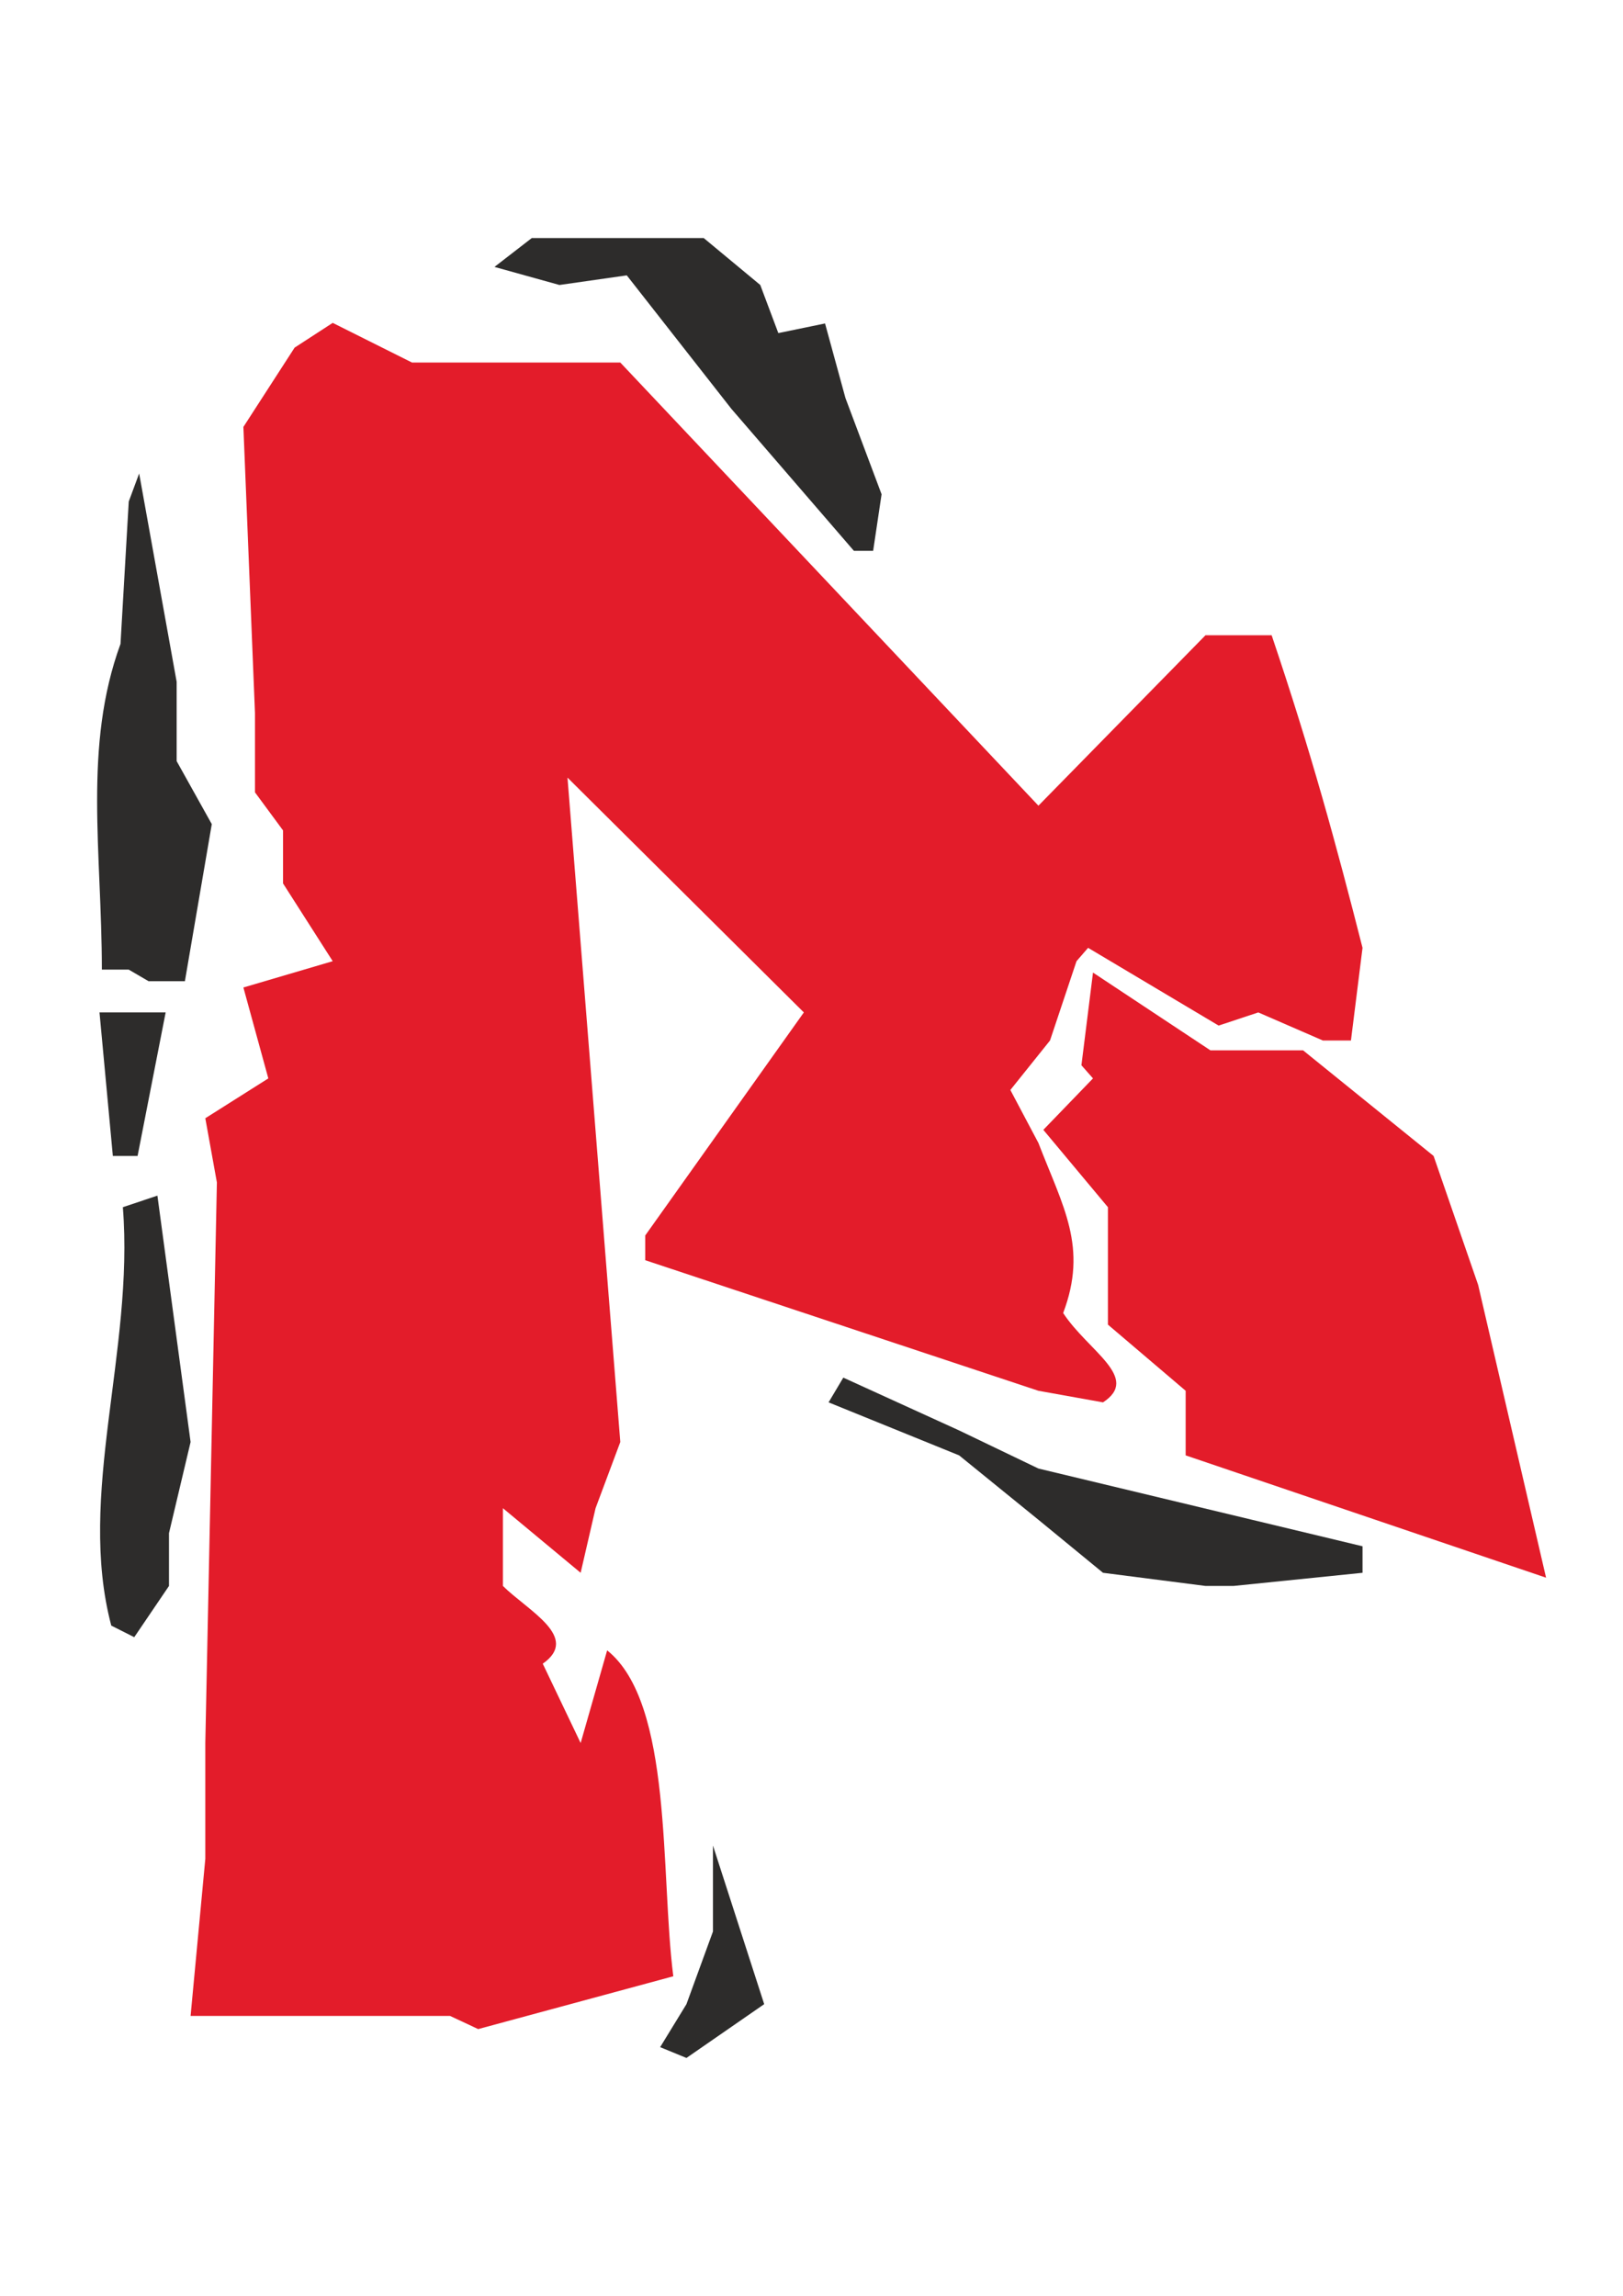 <?xml version="1.0" encoding="utf-8"?>
<!-- Created by UniConvertor 2.0rc4 (https://sk1project.net/) -->
<svg xmlns="http://www.w3.org/2000/svg" height="841.89pt" viewBox="0 0 595.276 841.89" width="595.276pt" version="1.1" xmlns:xlink="http://www.w3.org/1999/xlink" id="5b5ca170-f608-11ea-9667-dcc15c148e23">

<g>
	<path style="fill:#2d2c2b;" d="M 242.126,750.705 L 251.774,734.937 261.494,708.297 261.494,676.761 280.286,734.937 251.774,754.665 242.126,750.705 Z" />
	<path style="fill:#e31c2a;" d="M 165.086,739.257 L 69.902,739.257 75.302,681.657 75.302,639.177 79.55,433.617 75.302,410.073 98.414,395.457 89.27,362.121 122.03,352.473 103.814,323.961 103.814,304.521 93.518,290.553 93.518,261.465 89.27,156.561 108.062,127.473 122.03,118.401 151.118,132.945 227.51,132.945 380.87,295.449 442.142,232.953 466.406,232.953 C 480.95,276.009 490.022,309.417 499.742,347.577 L 495.494,381.561 C 485.198,381.561 485.198,381.561 485.198,381.561 L 461.51,371.265 446.966,376.089 399.086,347.577 C 394.838,352.473 394.838,352.473 394.838,352.473 L 385.118,381.561 370.574,399.705 380.87,419.145 C 389.942,442.689 399.086,457.305 389.942,481.497 399.086,495.465 418.454,505.185 404.558,514.257 L 380.87,510.009 236.654,462.129 C 236.654,453.057 236.654,453.057 236.654,453.057 L 294.83,371.265 208.142,285.153 227.51,528.801 218.438,553.065 212.966,576.753 184.454,553.065 184.454,581.577 C 193.598,590.649 212.966,600.369 199.07,610.089 L 212.966,639.177 222.686,605.193 C 246.95,624.633 242.126,687.057 246.95,724.713 L 175.382,744.081 165.086,739.257 Z" />
	<path style="fill:#2d2c2b;" d="M 40.814,596.121 C 28.142,548.241 49.238,495.465 45.062,442.689 57.734,438.441 57.734,438.441 57.734,438.441 L 69.902,528.801 61.982,562.209 61.982,581.577 49.238,600.369 40.814,596.121 Z" />
	<path style="fill:#2d2c2b;" d="M 442.142,581.577 L 404.558,576.753 380.87,557.313 351.782,533.697 303.902,514.257 C 309.302,505.185 309.302,505.185 309.302,505.185 L 351.782,524.553 380.87,538.521 499.742,567.033 C 499.742,576.753 499.742,576.753 499.742,576.753 L 452.438,581.577 442.142,581.577 Z" />
	<path style="fill:#e31c2a;" d="M 434.87,533.697 L 434.87,510.009 406.358,485.745 406.358,442.689 382.67,414.321 400.886,395.457 C 396.638,390.633 396.638,390.633 396.638,390.633 L 400.886,356.649 443.942,385.161 477.926,385.161 525.806,423.897 542.15,471.201 567.062,578.553 434.87,533.697 Z" />
	<path style="fill:#2d2c2b;" d="M 41.39,423.897 L 36.494,371.265 60.758,371.265 50.462,423.897 41.39,423.897 Z" />
	<path style="fill:#2d2c2b;" d="M 47.222,355.569 L 37.358,355.569 C 37.358,312.513 30.446,273.705 44.198,236.121 L 47.222,183.921 C 51.038,173.625 51.038,173.625 51.038,173.625 L 64.79,250.017 64.79,279.105 77.678,302.217 67.814,359.817 54.494,359.817 47.222,355.569 Z" />
	<path style="fill:#2d2c2b;" d="M 313.19,201.993 L 268.262,149.937 229.886,100.977 205.19,104.505 181.358,97.881 195.038,87.297 258.11,87.297 278.846,104.505 285.47,122.145 302.606,118.617 310.094,145.977 323.342,181.257 320.246,201.993 313.19,201.993 Z" />
</g>
</svg>